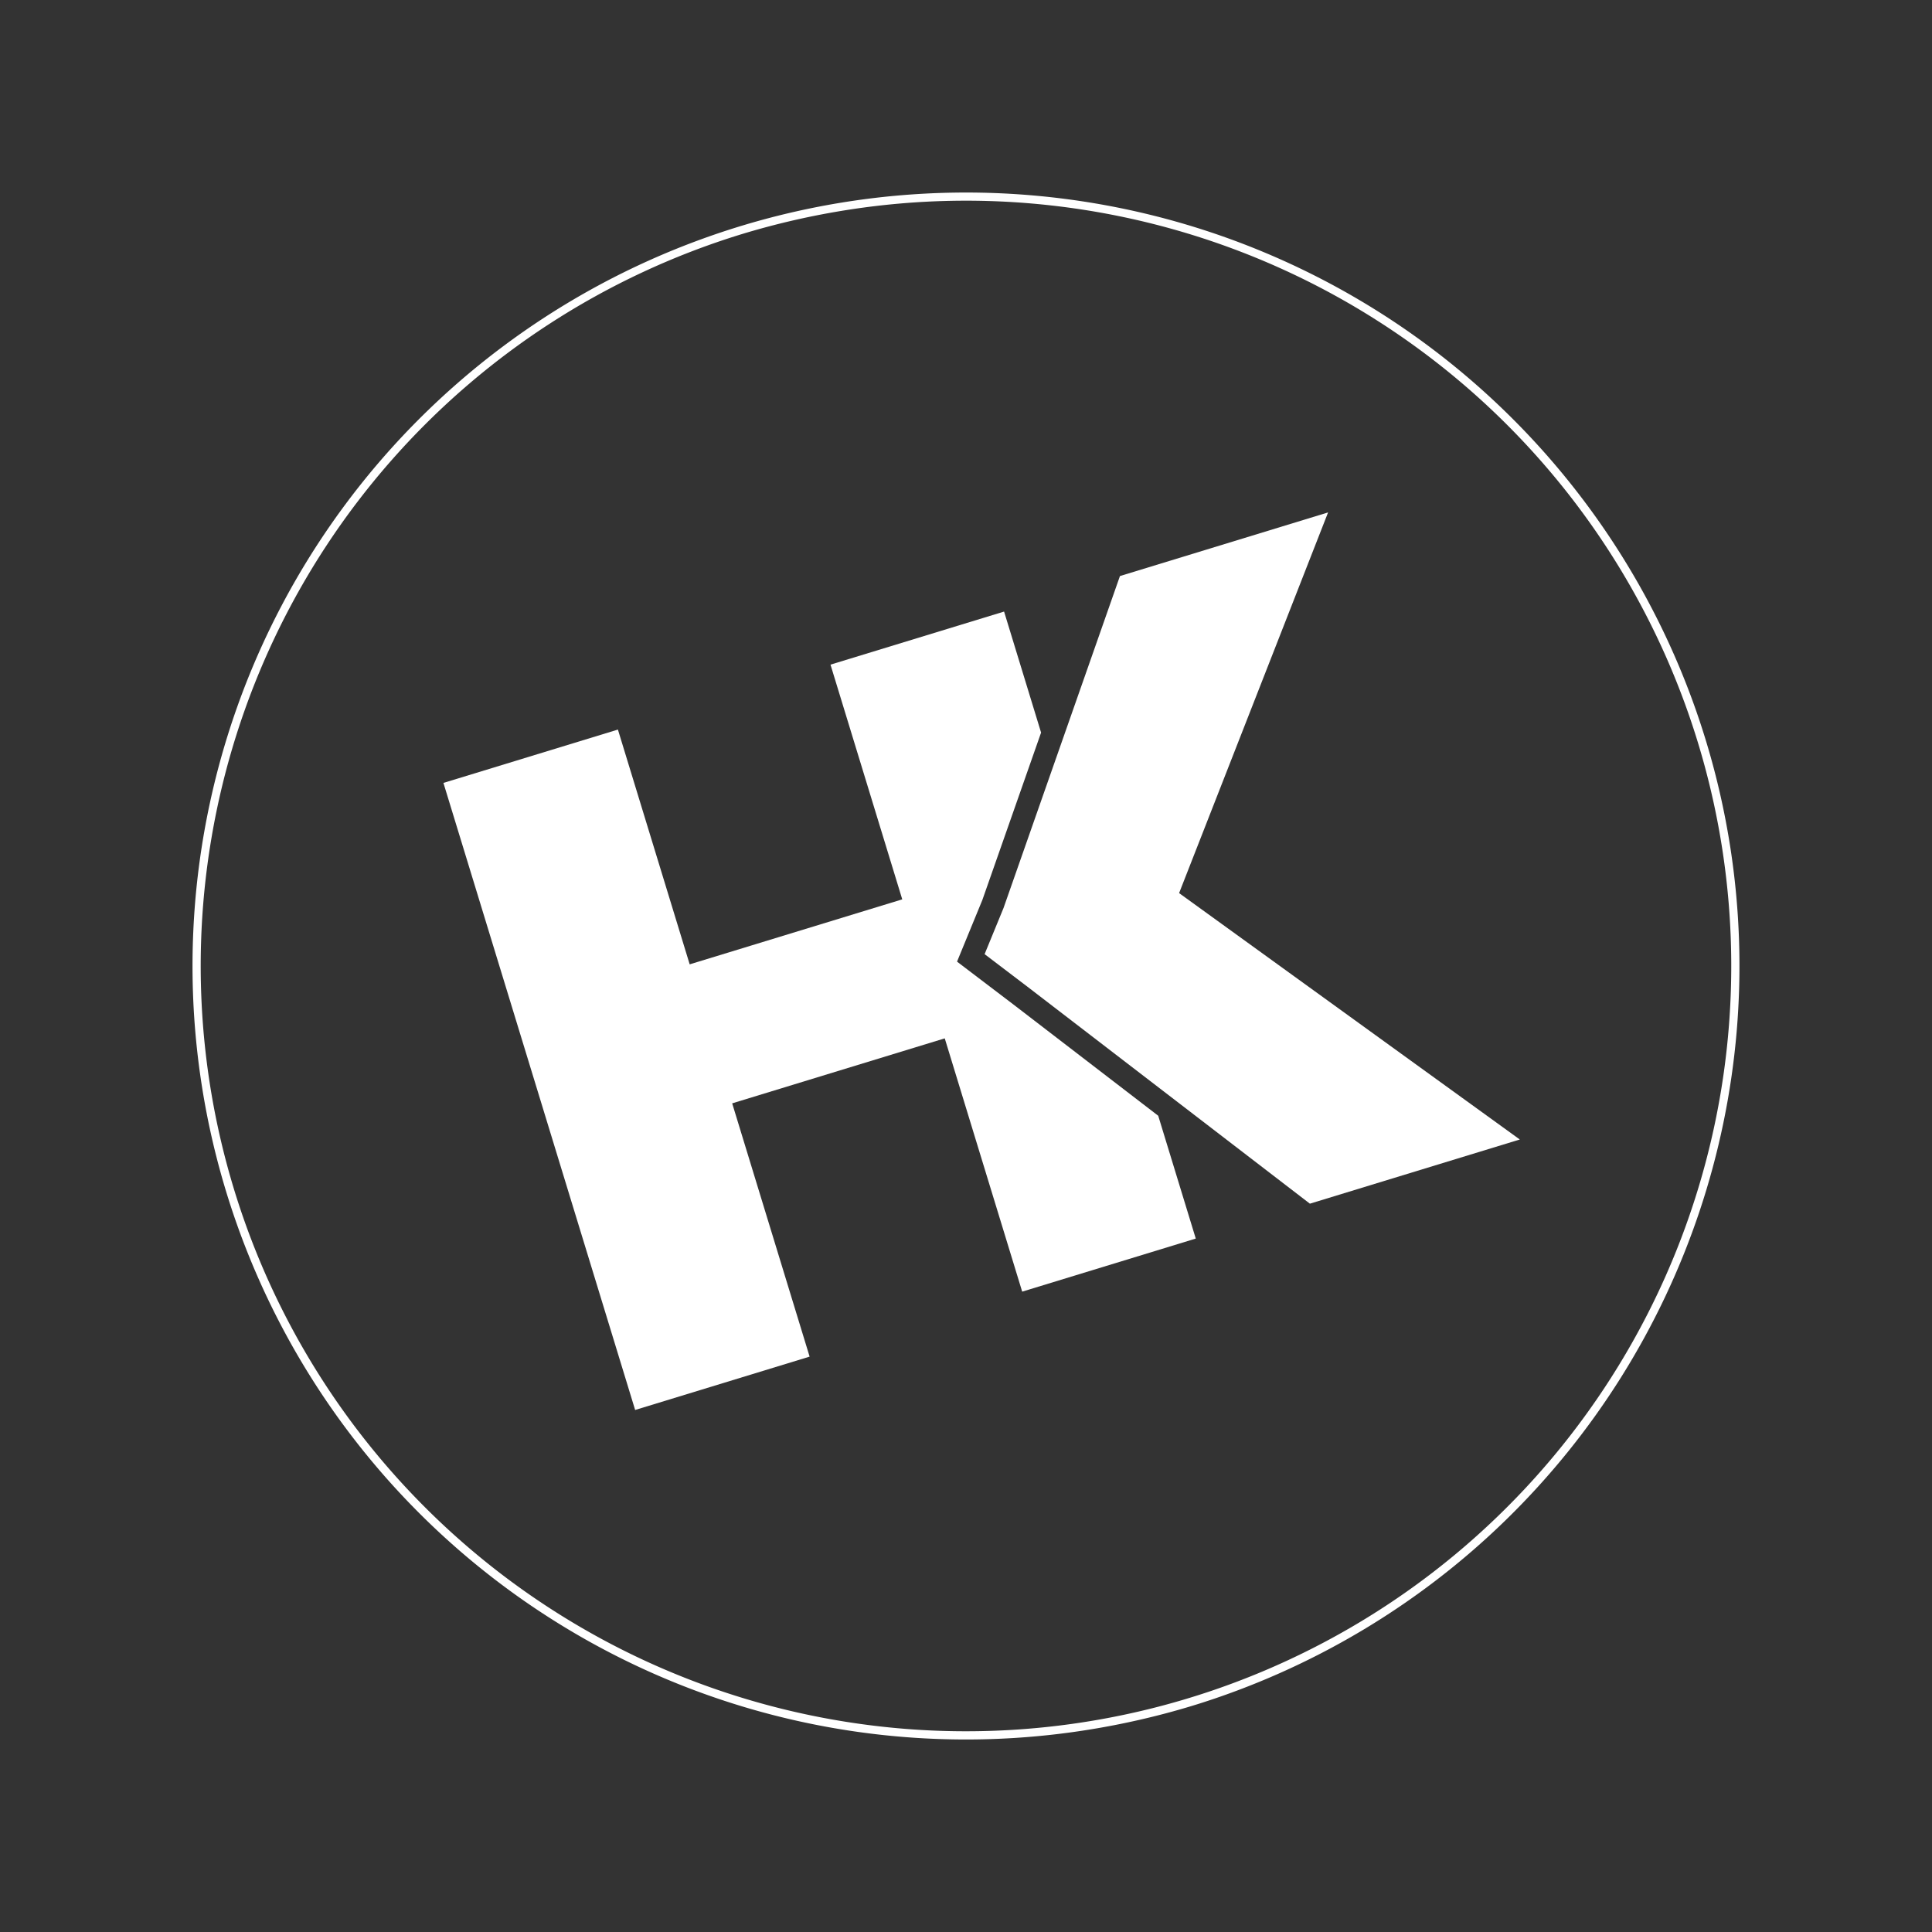 <svg xmlns="http://www.w3.org/2000/svg" xmlns:xlink="http://www.w3.org/1999/xlink" width="236.621" height="236.621" viewBox="0 0 236.621 236.621">
  <rect x="0" y="0" width="236.621" height="236.621" fill="#333333" stroke="none"/>
  <defs>
    <clipPath id="clip-path">
      <rect id="Rectangle_1883" data-name="Rectangle 1883" width="189.498" height="189.497" fill="#fff"/>
    </clipPath>
  </defs>
  <g id="Group_387" data-name="Group 387" transform="translate(0 55.404) rotate(-17)">
    <g id="Group_386" data-name="Group 386" clip-path="url(#clip-path)">
      <path id="Path_379" data-name="Path 379" d="M94.948,189.5a96.058,96.058,0,0,1-13.888-1.013,94.731,94.731,0,0,1-42.913-169.7,94.731,94.731,0,0,1,150.338,89.65A94.772,94.772,0,0,1,94.948,189.5M94.551,1A93.746,93.746,0,0,0,19.59,150.752a93.729,93.729,0,0,0,167.9-42.459A93.729,93.729,0,0,0,108.293,2,95.036,95.036,0,0,0,94.551,1" fill="#fff"/>
      <path id="Path_380" data-name="Path 380" d="M101.221,89.3l25.522-34.711H153.4L122.319,93.841,153.4,134.9H126.516L101.221,99.4l-3.868-5.374Z" fill="#fff"/>
      <path id="Path_381" data-name="Path 381" d="M98.97,101.019,95.1,95.645l-1.244-1.73,1.35-1.648L99.03,87.6,111.9,70.1v-15.5H89.669v30.06H62.445V54.593H40.1V134.9H62.445V102.462H89.669V134.9H111.9V119.17Z" fill="#fff"/>
    </g>
  </g>
</svg>
